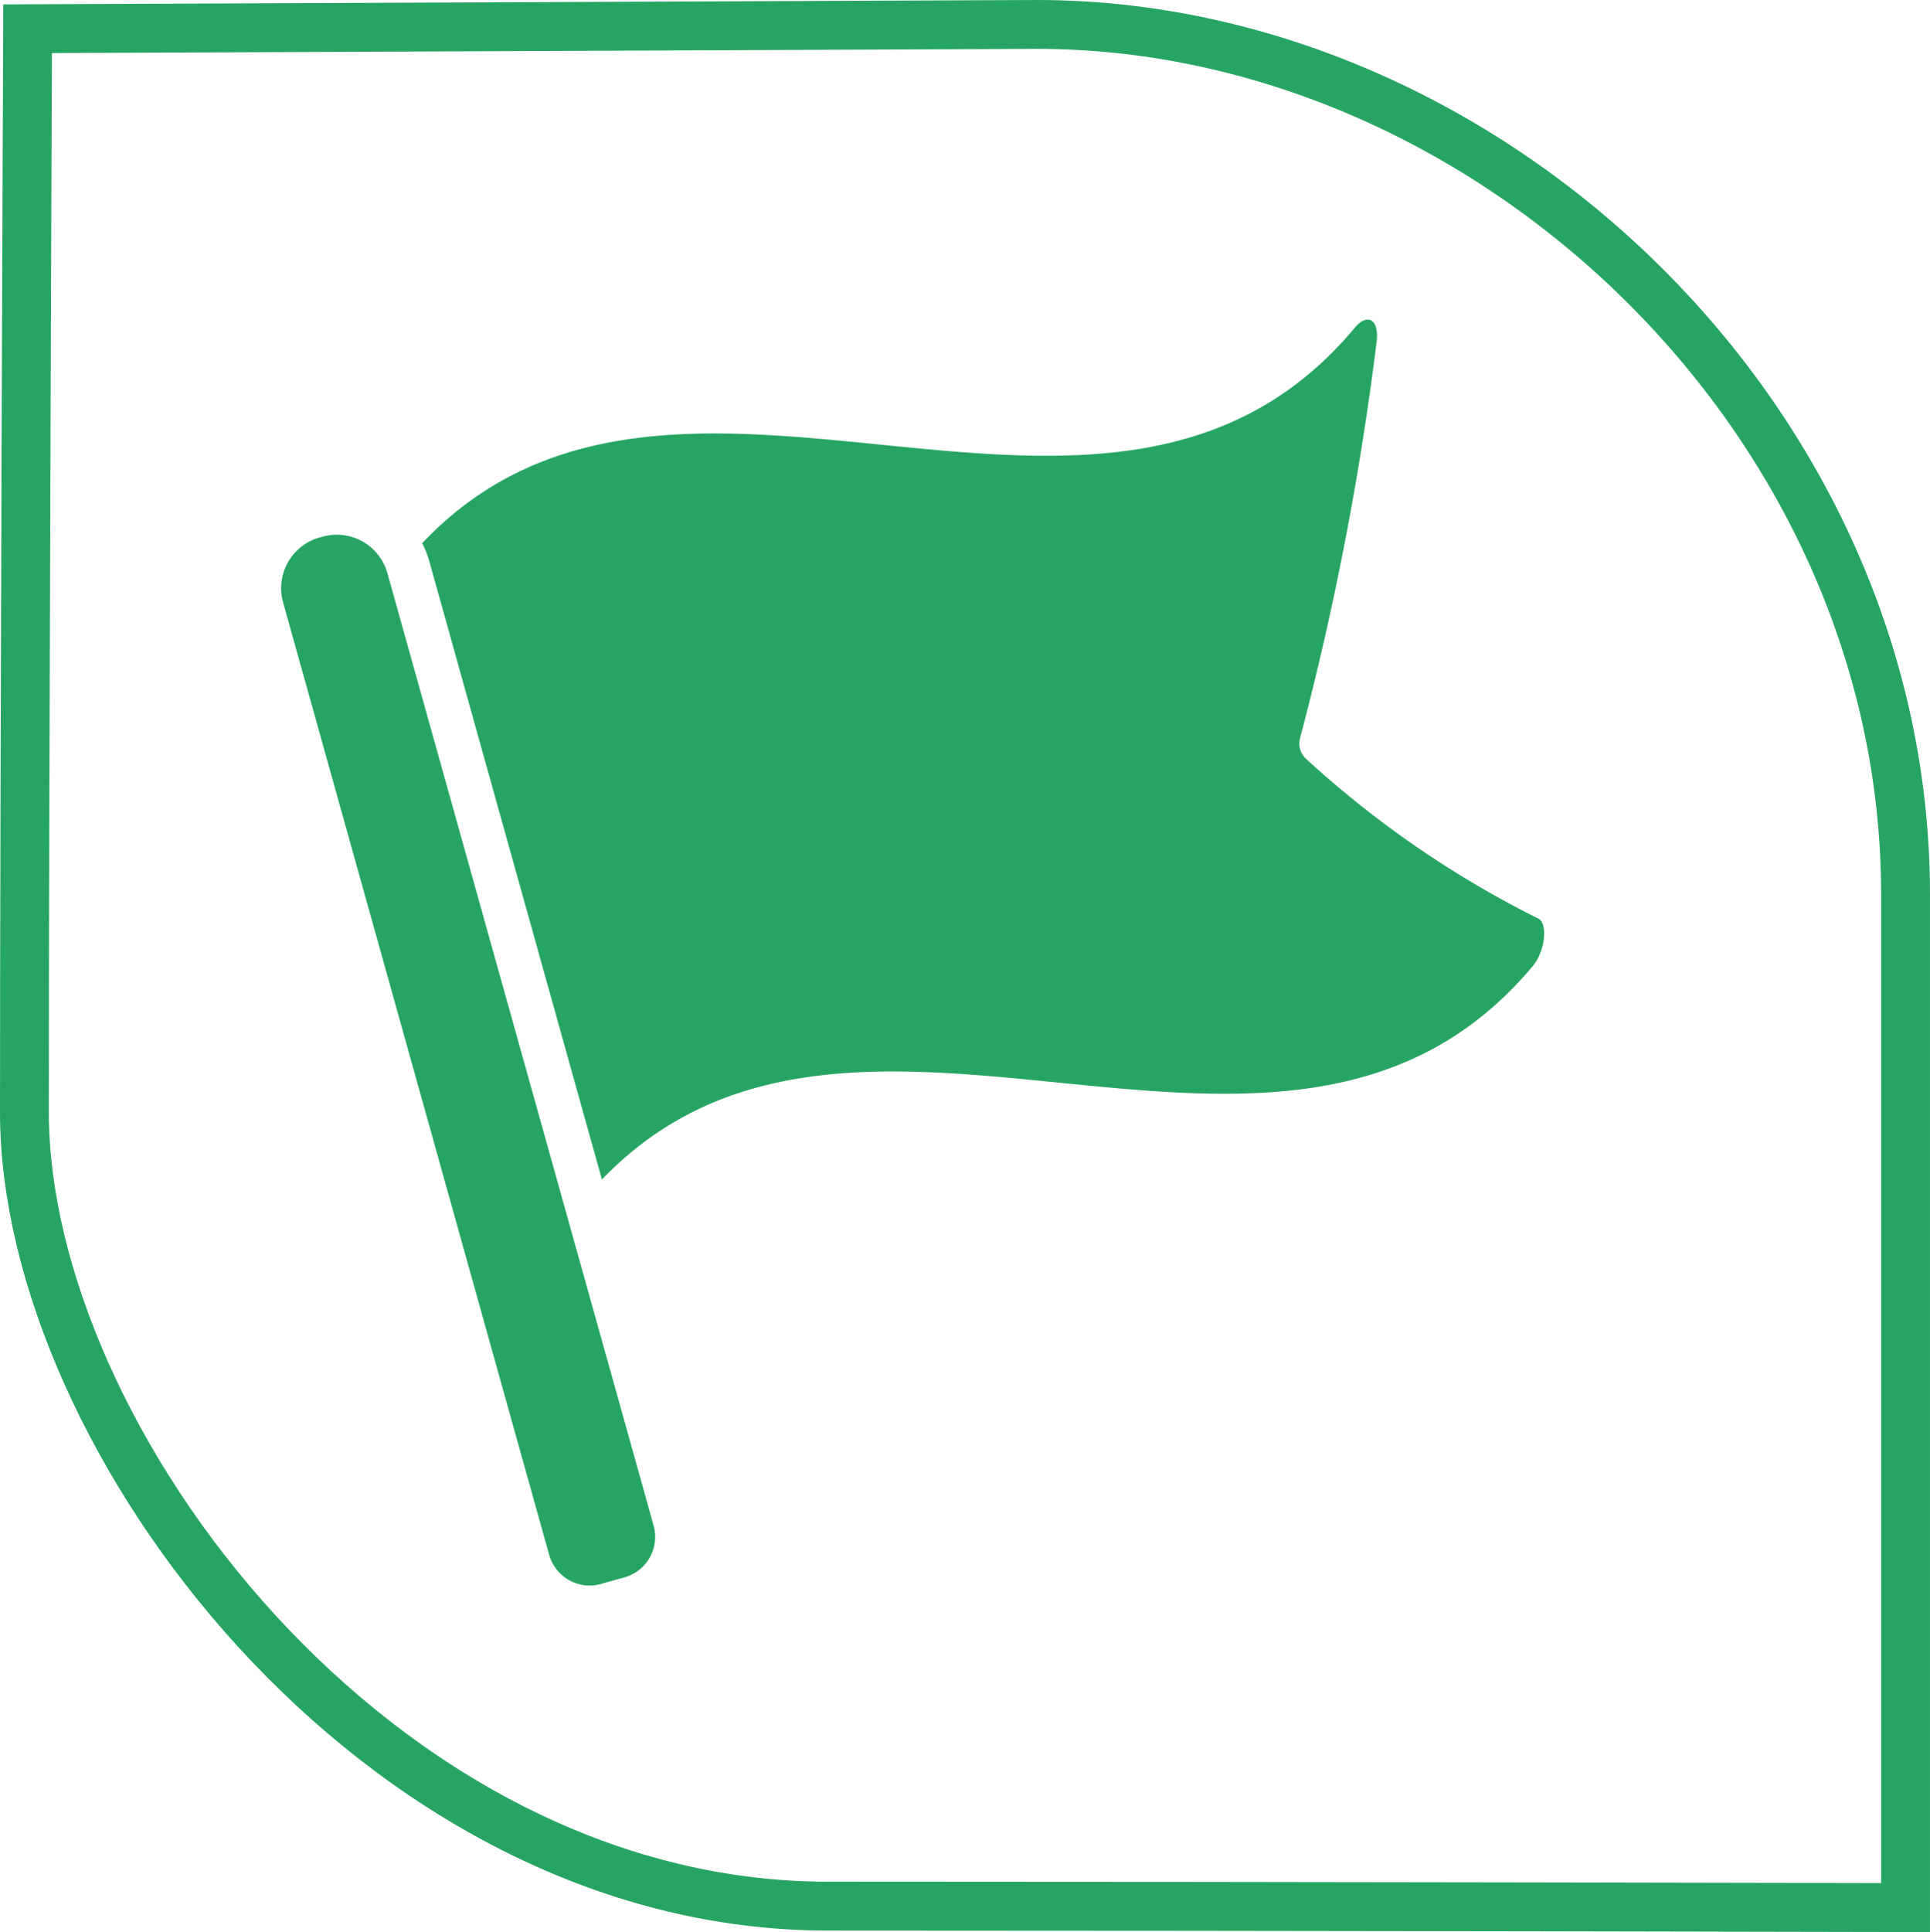 <?xml version="1.0" encoding="UTF-8"?> <svg xmlns="http://www.w3.org/2000/svg" width="79.009" height="79.074" viewBox="0 0 79.009 79.074"><g id="poineering" transform="translate(-292.383 -947.248)"><path id="Контур_10764" data-name="Контур 10764" d="M279.117,183.176s-.13,31.051-.13,44.356,14.416,32.482,32.894,32.482,44.114.059,44.114.059V218.6c0-19.486-17.131-35.6-35.556-35.6Z" transform="translate(14.396 765.248)" fill="none" stroke="#26a562" stroke-width="2"></path><g id="Page-1" transform="translate(303.891 960.328)"><g id="_037---Waypoint-Flag" data-name="037---Waypoint-Flag" transform="translate(0 0)"><path id="Shape" d="M13.1,129.626l.953-.266a1.723,1.723,0,0,0,1.2-2.123L4.354,88.259A2.153,2.153,0,0,0,1.7,86.765l-.123.034A2.154,2.154,0,0,0,.083,89.453L10.975,128.43a1.723,1.723,0,0,0,2.123,1.2Z" transform="translate(-0.003 -77.88)" fill="#26a562"></path><path id="Shape-2" data-name="Shape" d="M102.792,24.062A41.267,41.267,0,0,1,93.3,17.532a.848.848,0,0,1-.241-.865A122.116,122.116,0,0,0,96.19.447c.107-.91-.384-1.178-.9-.553C85.137,12.036,67.57-2.328,57.114,8.708a3.555,3.555,0,0,1,.295.74l7.066,25.3c10.474-10.9,27.978,3.372,38.113-8.743.517-.625.616-1.767.205-1.945Z" transform="translate(-51.342 0.446)" fill="#26a562"></path></g></g></g></svg> 